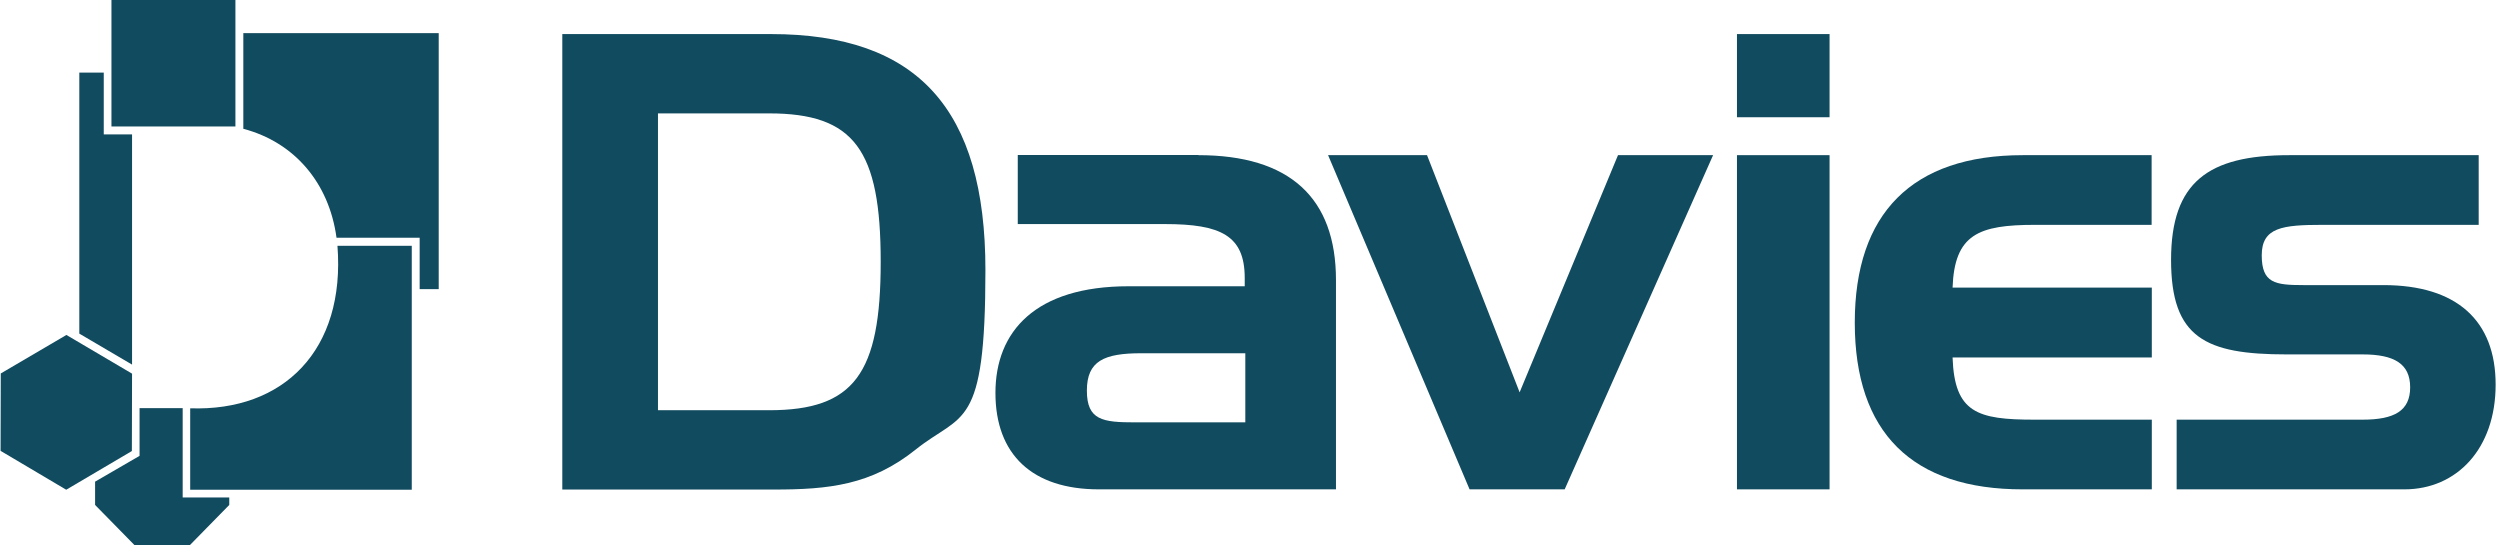 <svg width="487" height="107" viewBox="0 0 487 107" fill="none" xmlns="http://www.w3.org/2000/svg">
<path d="M26.174 106.163L18.524 98.362V93.825L27.186 88.8V79.5H35.586V96.9H44.661V98.362L37.011 106.163H26.174Z" fill="#114B5F"/>
<path d="M25.724 71.025L15.449 64.988V14.138H20.212V26.175H25.724V71.025Z" fill="#114B5F"/>
<path d="M65.549 46.275C64.086 35.588 57.336 27.713 47.399 25.088V6.45H85.461V56.325H81.749V46.313H65.549V46.275Z" fill="#114B5F"/>
<path d="M80.212 47.85V95.4H37.049V79.537C55.274 80.175 67.312 68.175 65.737 47.887H80.212V47.85Z" fill="#114B5F"/>
<path d="M12.899 95.4L0.112 87.825L0.149 72.75L12.937 65.25L25.724 72.787L25.687 87.862L12.899 95.4Z" fill="#114B5F"/>
<path d="M45.861 0H21.711V24.637H45.861V0Z" fill="#114B5F"/>
<path d="M150.186 6.638C178.723 6.638 191.961 21.225 191.961 52.613C191.961 84 187.498 80.288 178.386 87.563C169.723 94.5 161.473 95.363 150.711 95.363H109.536V6.638H150.186ZM128.173 22.088V79.913H149.811C166.348 79.913 171.561 72.863 171.561 51C171.561 29.138 166.386 22.088 149.811 22.088H128.173Z" fill="#114B5F"/>
<path d="M233.436 30.225C251.211 30.225 260.248 38.513 260.248 54.562V95.325H214.048C201.073 95.325 193.911 88.537 193.911 76.537C193.911 64.537 201.711 55.763 219.861 55.763H242.473V54.15C242.473 45.862 237.786 43.65 226.911 43.65H198.261V30.188H233.436V30.225ZM242.586 82.275V68.812H222.336C215.061 68.812 211.723 70.312 211.723 76.088C211.723 81.862 214.798 82.275 221.098 82.275H242.586Z" fill="#114B5F"/>
<path d="M277.986 30.226L296.023 76.426L315.186 30.226H333.711L304.798 95.326H286.273L258.711 30.226H277.986Z" fill="#114B5F"/>
<path d="M338.361 22.838V6.638H356.399V22.838H338.361ZM338.361 95.363V30.225H356.399V95.325H338.361V95.363Z" fill="#114B5F"/>
<path d="M361.311 62.851C361.311 41.588 372.448 30.226 394.048 30.226H419.136V43.801H396.411C385.423 43.801 380.736 45.638 380.361 56.026H419.173V69.638H380.361C380.736 80.401 385.161 81.751 396.298 81.751H419.173V95.326H394.086C372.448 95.363 361.311 84.226 361.311 62.851Z" fill="#114B5F"/>
<path d="M460.236 81.751C466.424 81.751 469.499 80.026 469.499 75.451C469.499 70.876 466.424 69.038 460.236 69.038H445.424C429.599 69.038 422.924 65.813 422.924 50.626C422.924 35.438 430.199 30.226 445.911 30.226H482.849V43.801H452.436C444.636 43.801 440.586 44.288 440.586 49.726C440.586 55.163 443.174 55.538 448.724 55.538H464.286C478.611 55.538 486.149 62.476 486.149 74.926C486.149 87.376 478.611 95.326 468.374 95.326H424.011V81.751H460.236Z" fill="#114B5F"/>
</svg>
